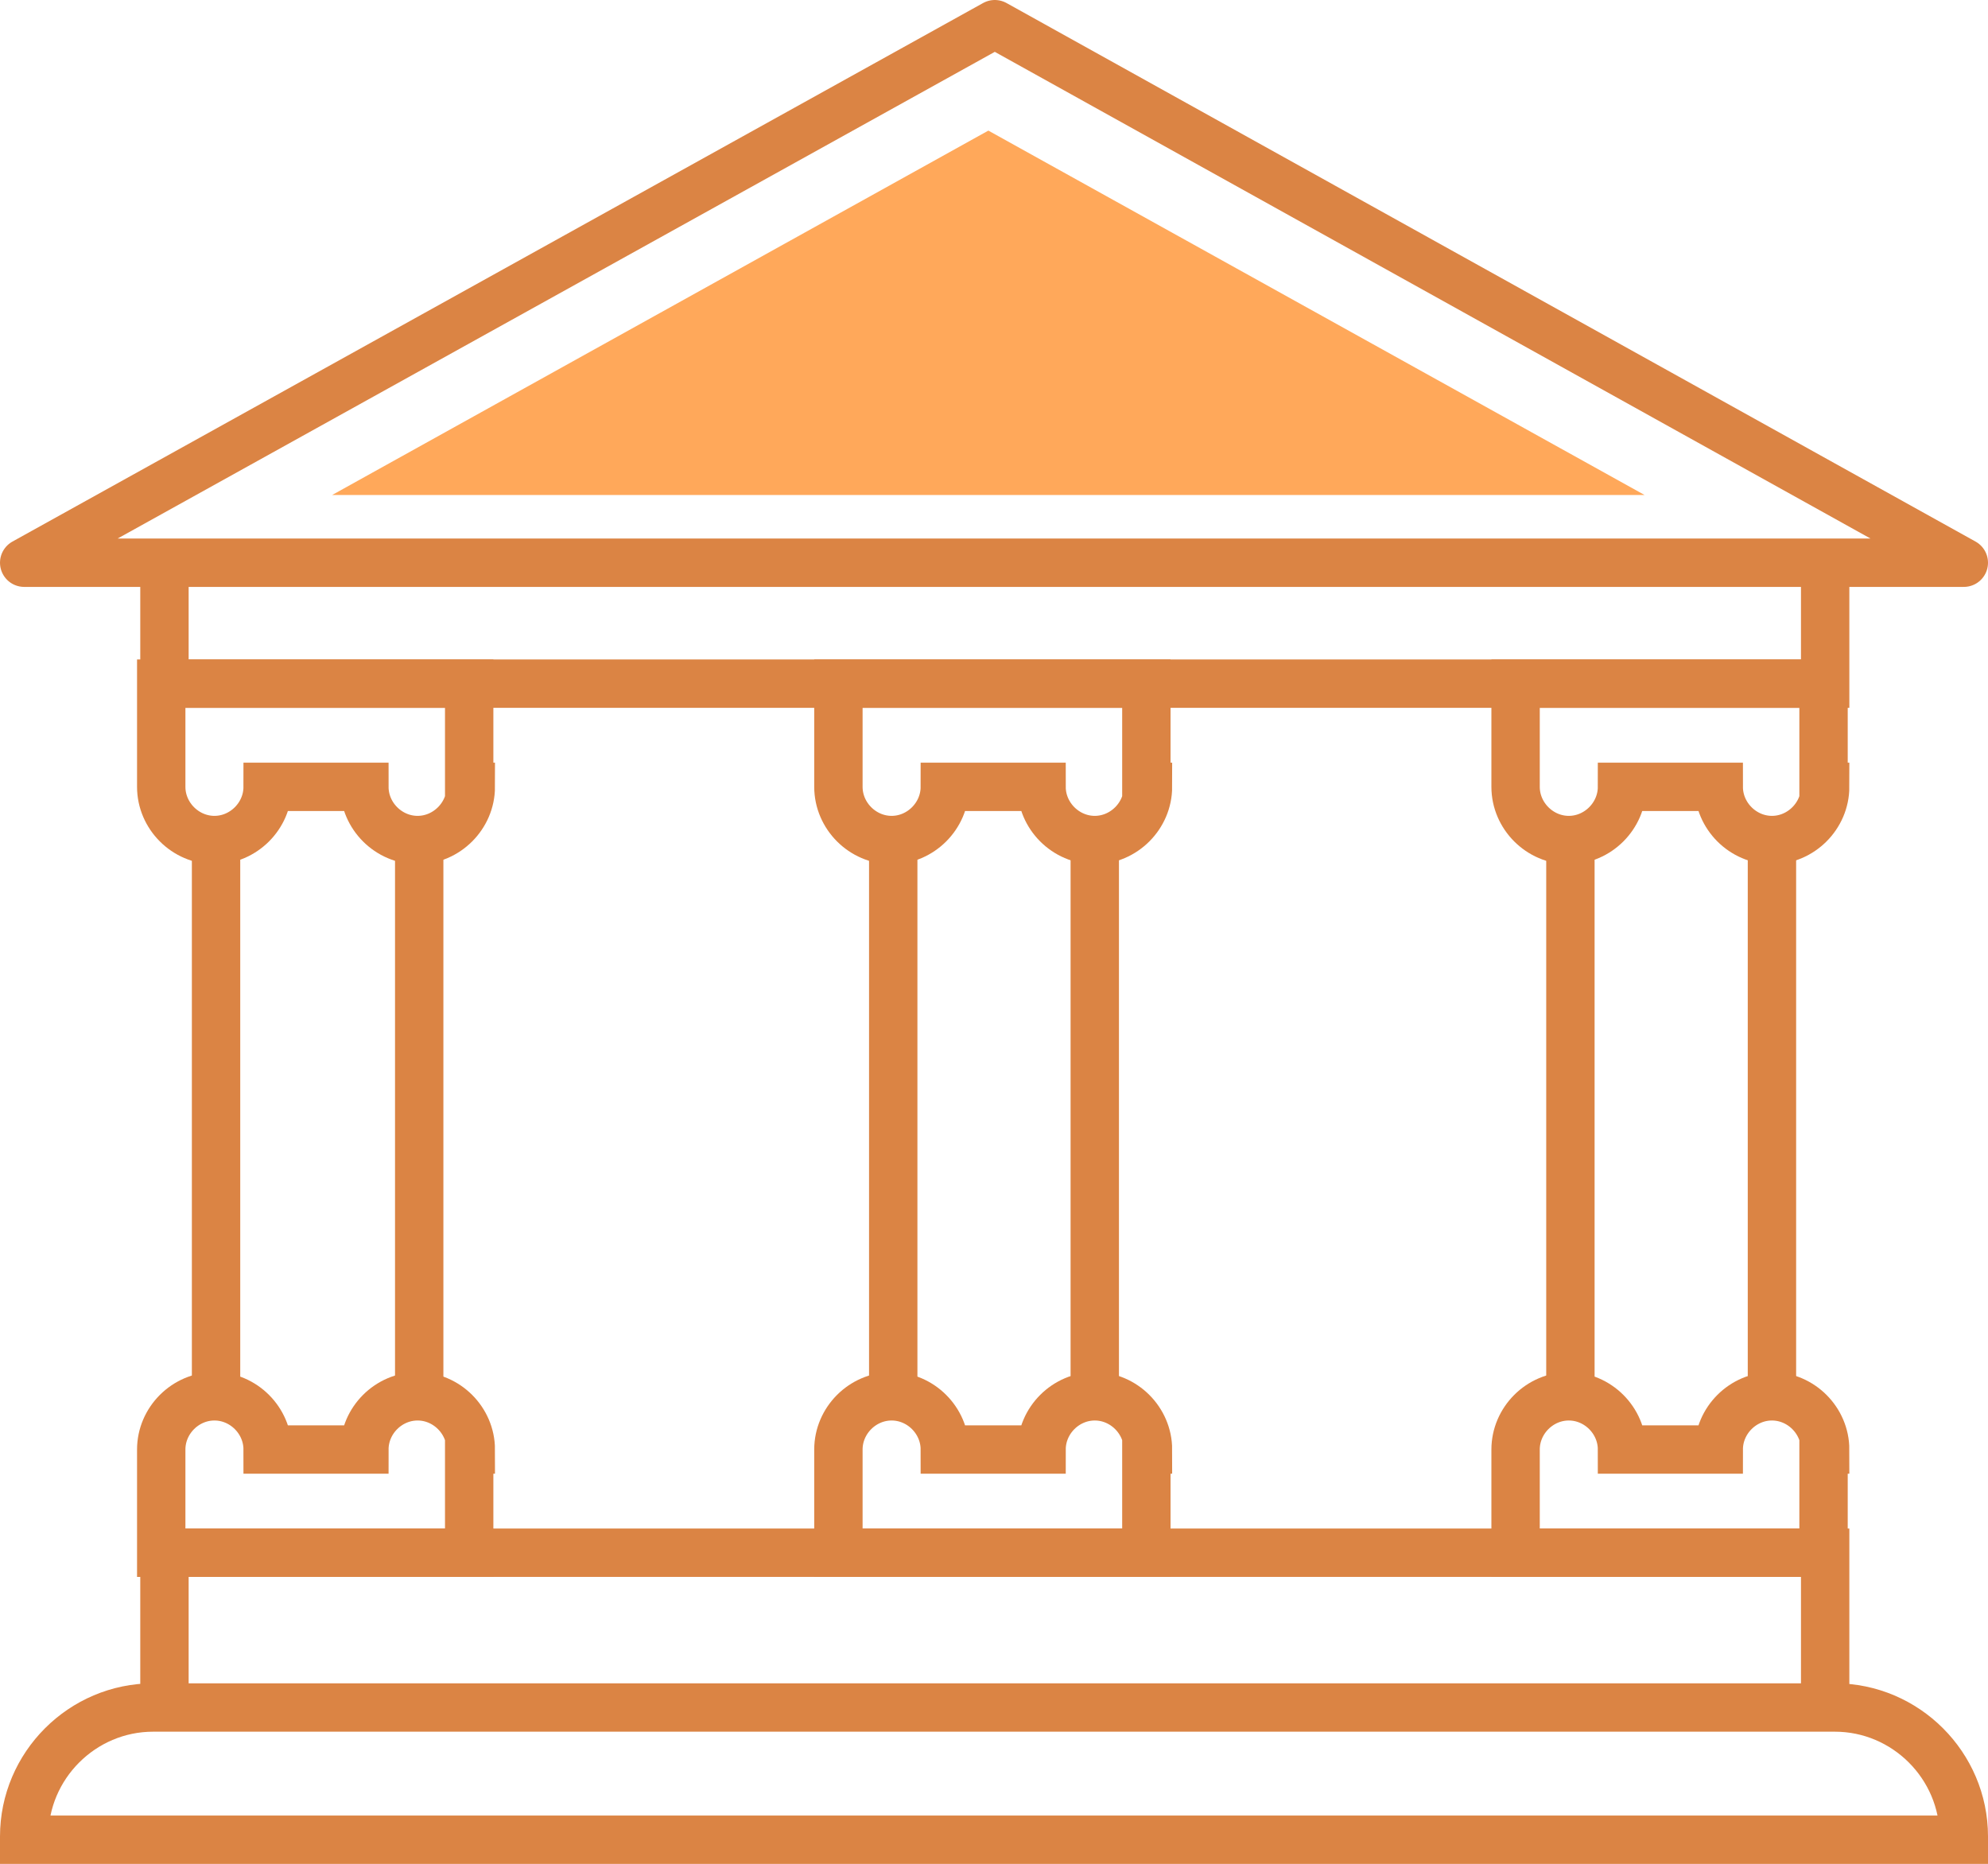 <?xml version="1.0" encoding="UTF-8"?>
<svg id="Layer_1" xmlns="http://www.w3.org/2000/svg" version="1.1" viewBox="0 0 123.3 115.6">
  <defs>
    <style>
      .st0 {
        stroke-linejoin: round;
      }

      .st0, .st1 {
        fill: none;
        stroke: #db8444;
        stroke-width: 3px;
      }

      .st2 {
        fill: #ffa85a;
      }

      .st1 {
        stroke-miterlimit: 10;
      }
    </style>
  </defs>
  <g>
    <polygon class="st0" points="61.7 1.5 1.5 34.9 121.8 34.9 61.7 1.5" />
    <polyline class="st1" points="113.2 34.9 113.2 42.4 10.2 42.4 10.2 34.9" />
    <polyline class="st1" points="113.2 105.9 113.2 96.3 10.2 96.3 10.2 105.9" />
    <path class="st1" d="M29.2,48.8c0,1.8-1.5,3.3-3.3,3.3s-3.3-1.5-3.3-3.3h-6c0,1.8-1.5,3.3-3.3,3.3s-3.3-1.5-3.3-3.3v-6.4h19.1v6.4h.1Z" />
    <path class="st1" d="M29.2,89.9c0-1.8-1.5-3.3-3.3-3.3s-3.3,1.5-3.3,3.3h-6c0-1.8-1.5-3.3-3.3-3.3s-3.3,1.5-3.3,3.3v6.4h19.1v-6.4h.1Z" />
    <path class="st1" d="M71.2,89.9c0-1.8-1.5-3.3-3.3-3.3s-3.3,1.5-3.3,3.3h-6c0-1.8-1.5-3.3-3.3-3.3s-3.3,1.5-3.3,3.3v6.4h19.1v-6.4h.1Z" />
    <path class="st1" d="M113.2,89.9c0-1.8-1.5-3.3-3.3-3.3s-3.3,1.5-3.3,3.3h-6c0-1.8-1.5-3.3-3.3-3.3s-3.3,1.5-3.3,3.3v6.4h19.1v-6.4h.1Z" />
    <path class="st1" d="M71.2,48.8c0,1.8-1.5,3.3-3.3,3.3s-3.3-1.5-3.3-3.3h-6c0,1.8-1.5,3.3-3.3,3.3s-3.3-1.5-3.3-3.3v-6.4h19.1v6.4h.1Z" />
    <path class="st1" d="M113.2,48.8c0,1.8-1.5,3.3-3.3,3.3s-3.3-1.5-3.3-3.3h-6c0,1.8-1.5,3.3-3.3,3.3s-3.3-1.5-3.3-3.3v-6.4h19.1v6.4h.1Z" />
    <g>
      <line class="st1" x1="13.4" y1="52.1" x2="13.4" y2="86.6" />
      <line class="st1" x1="26" y1="52.1" x2="26" y2="86.6" />
    </g>
    <line class="st1" x1="55.4" y1="52.1" x2="55.4" y2="86.6" />
    <line class="st1" x1="67.9" y1="52.1" x2="67.9" y2="86.6" />
    <line class="st1" x1="97.4" y1="52.1" x2="97.4" y2="86.6" />
    <line class="st1" x1="109.9" y1="52.1" x2="109.9" y2="86.6" />
    <path class="st1" d="M121.8,114.1H1.5v-.2c0-4.4,3.6-8,8-8h104.3c4.4,0,8,3.6,8,8v.2Z" />
  </g>
  <polygon class="st2" points="61.3 8.1 20.6 30.7 102 30.7 61.3 8.1" />
</svg>